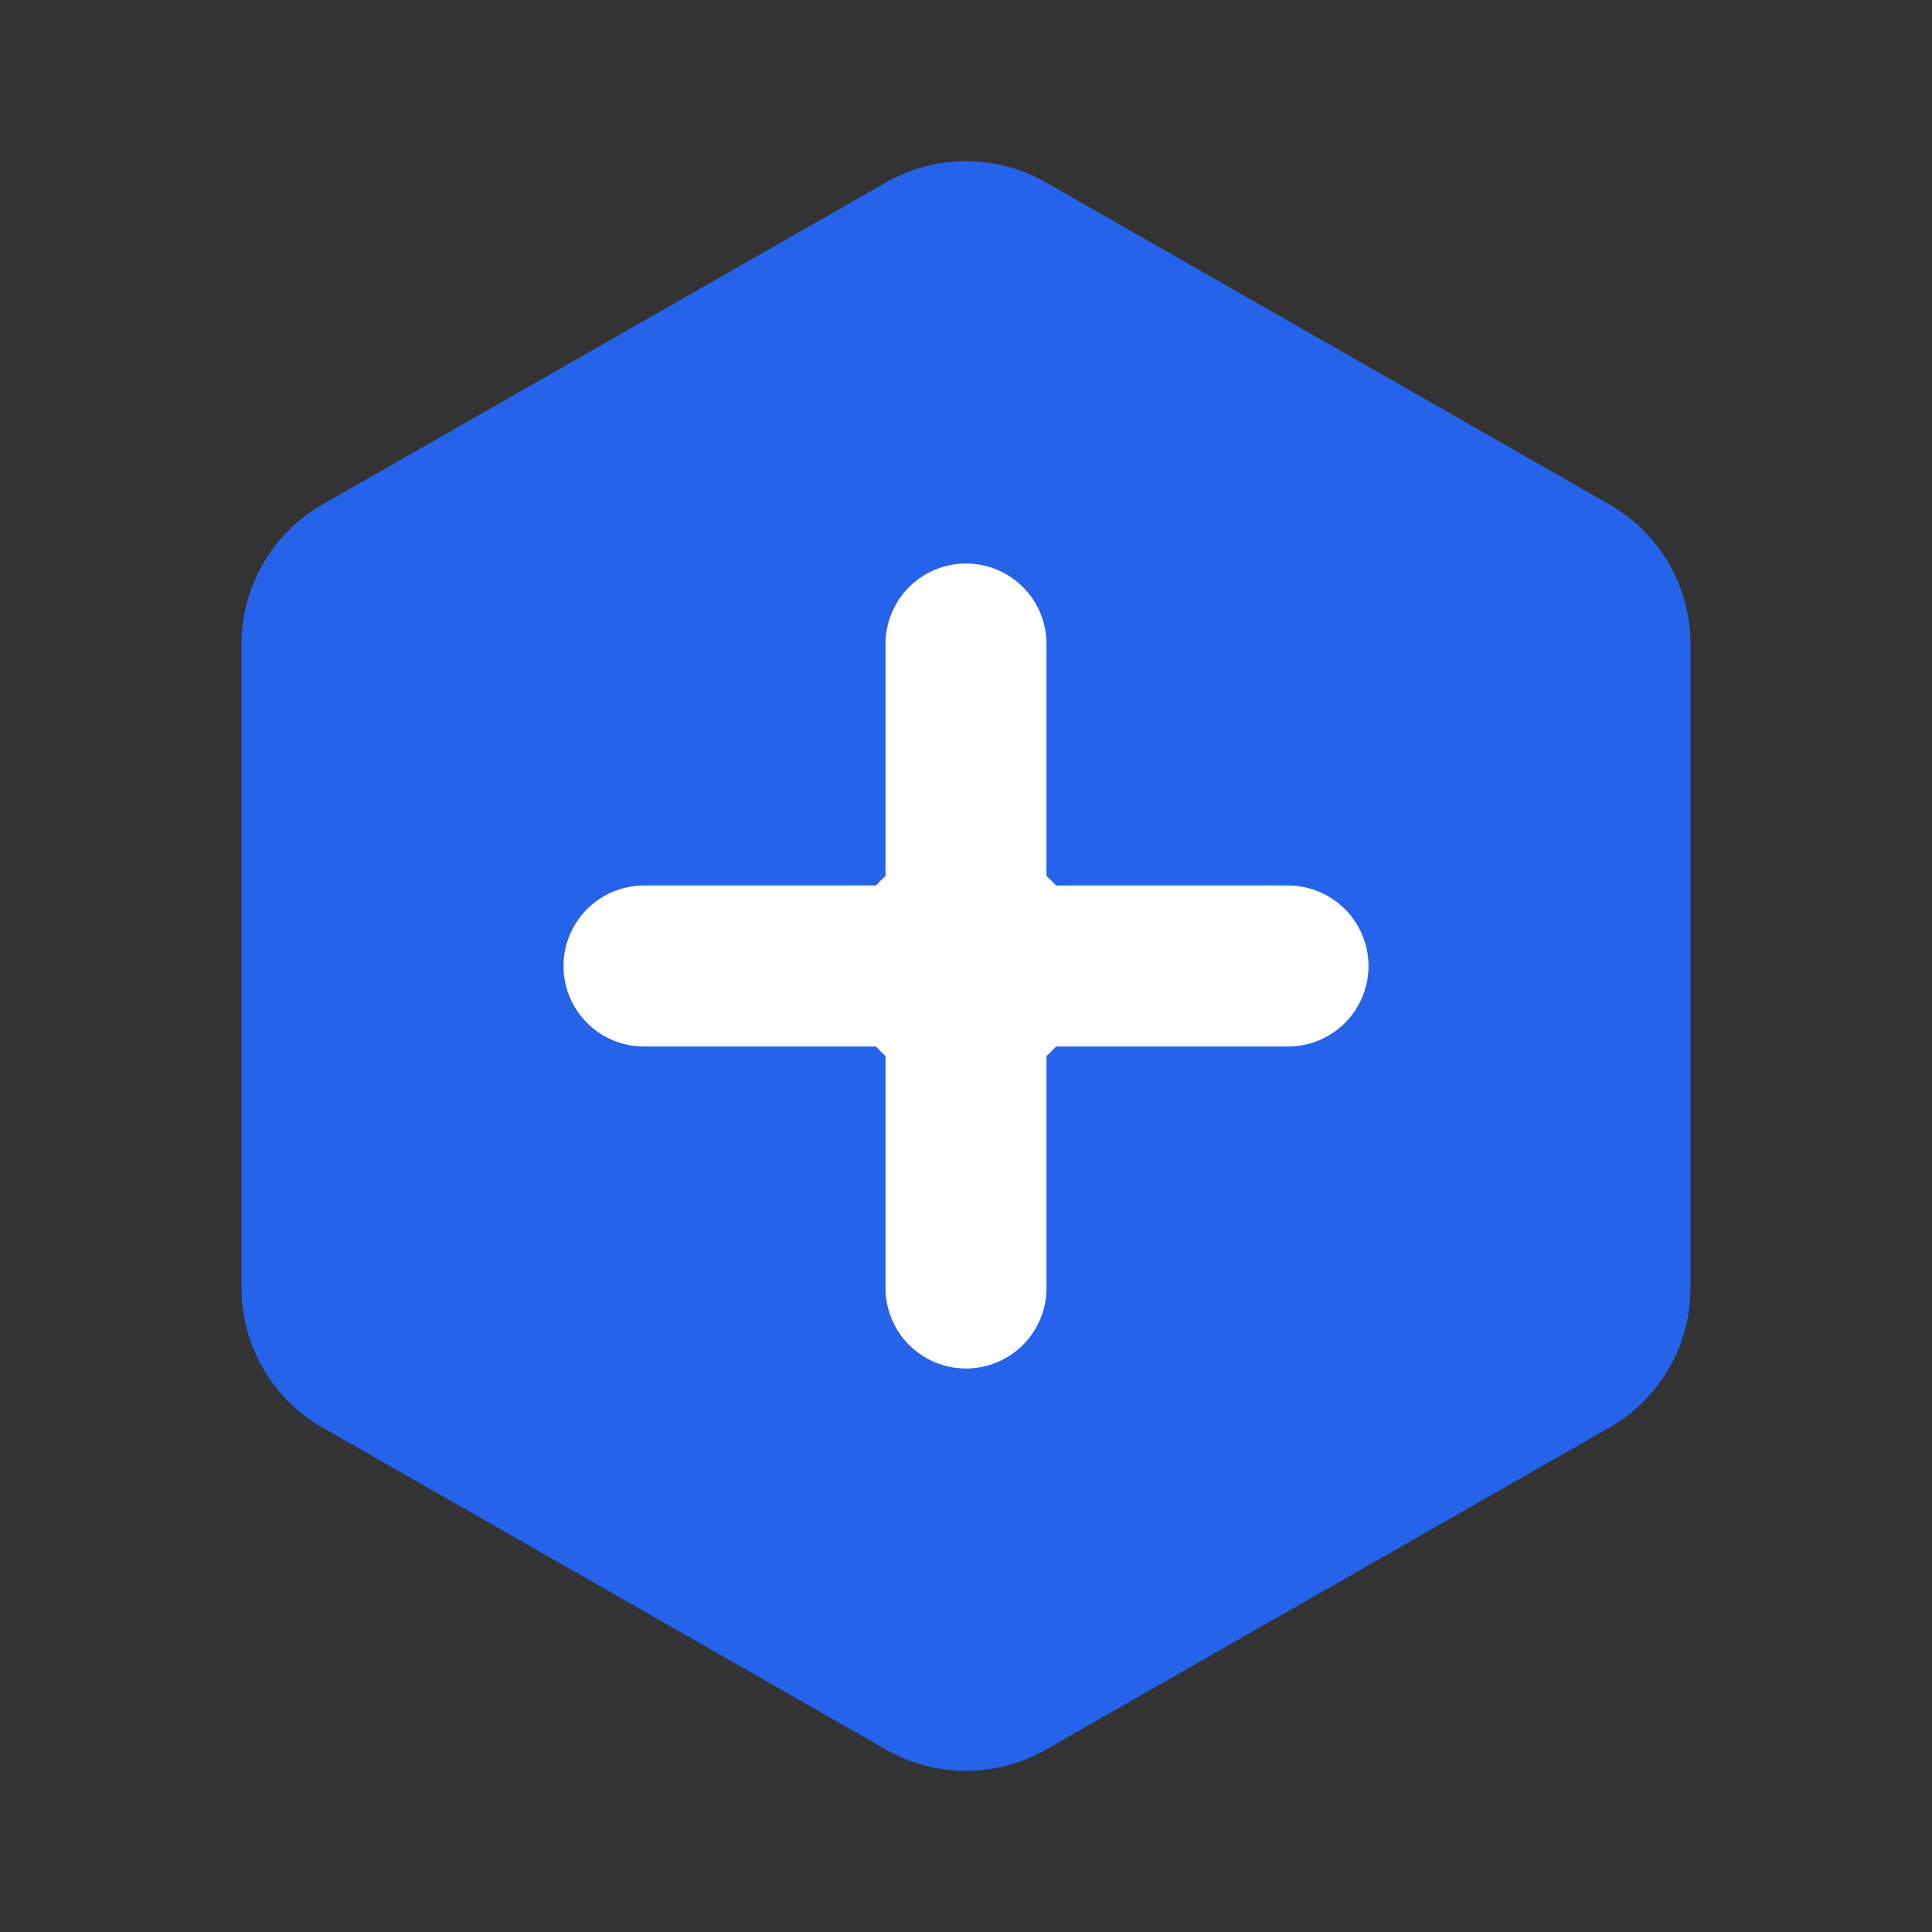 
<svg xmlns="http://www.w3.org/2000/svg" viewBox="0 0 24 24">
  <rect x="0" y="0" width="24" height="24" fill="#333333" stroke="none"/>
  <path d="M21 16V8a2 2 0 0 0-1-1.73l-7-4a2 2 0 0 0-2 0l-7 4A2 2 0 0 0 3 8v8a2 2 0 0 0 1 1.73l7 4a2 2 0 0 0 2 0l7-4A2 2 0 0 0 21 16z" fill="#2563EB"/>
  <path d="M12 8v8" stroke="white" stroke-width="2" stroke-linecap="round"/>
  <path d="M8 12h8" stroke="white" stroke-width="2" stroke-linecap="round"/>
  <circle cx="12" cy="12" r="1.5" fill="white"/>
</svg>
